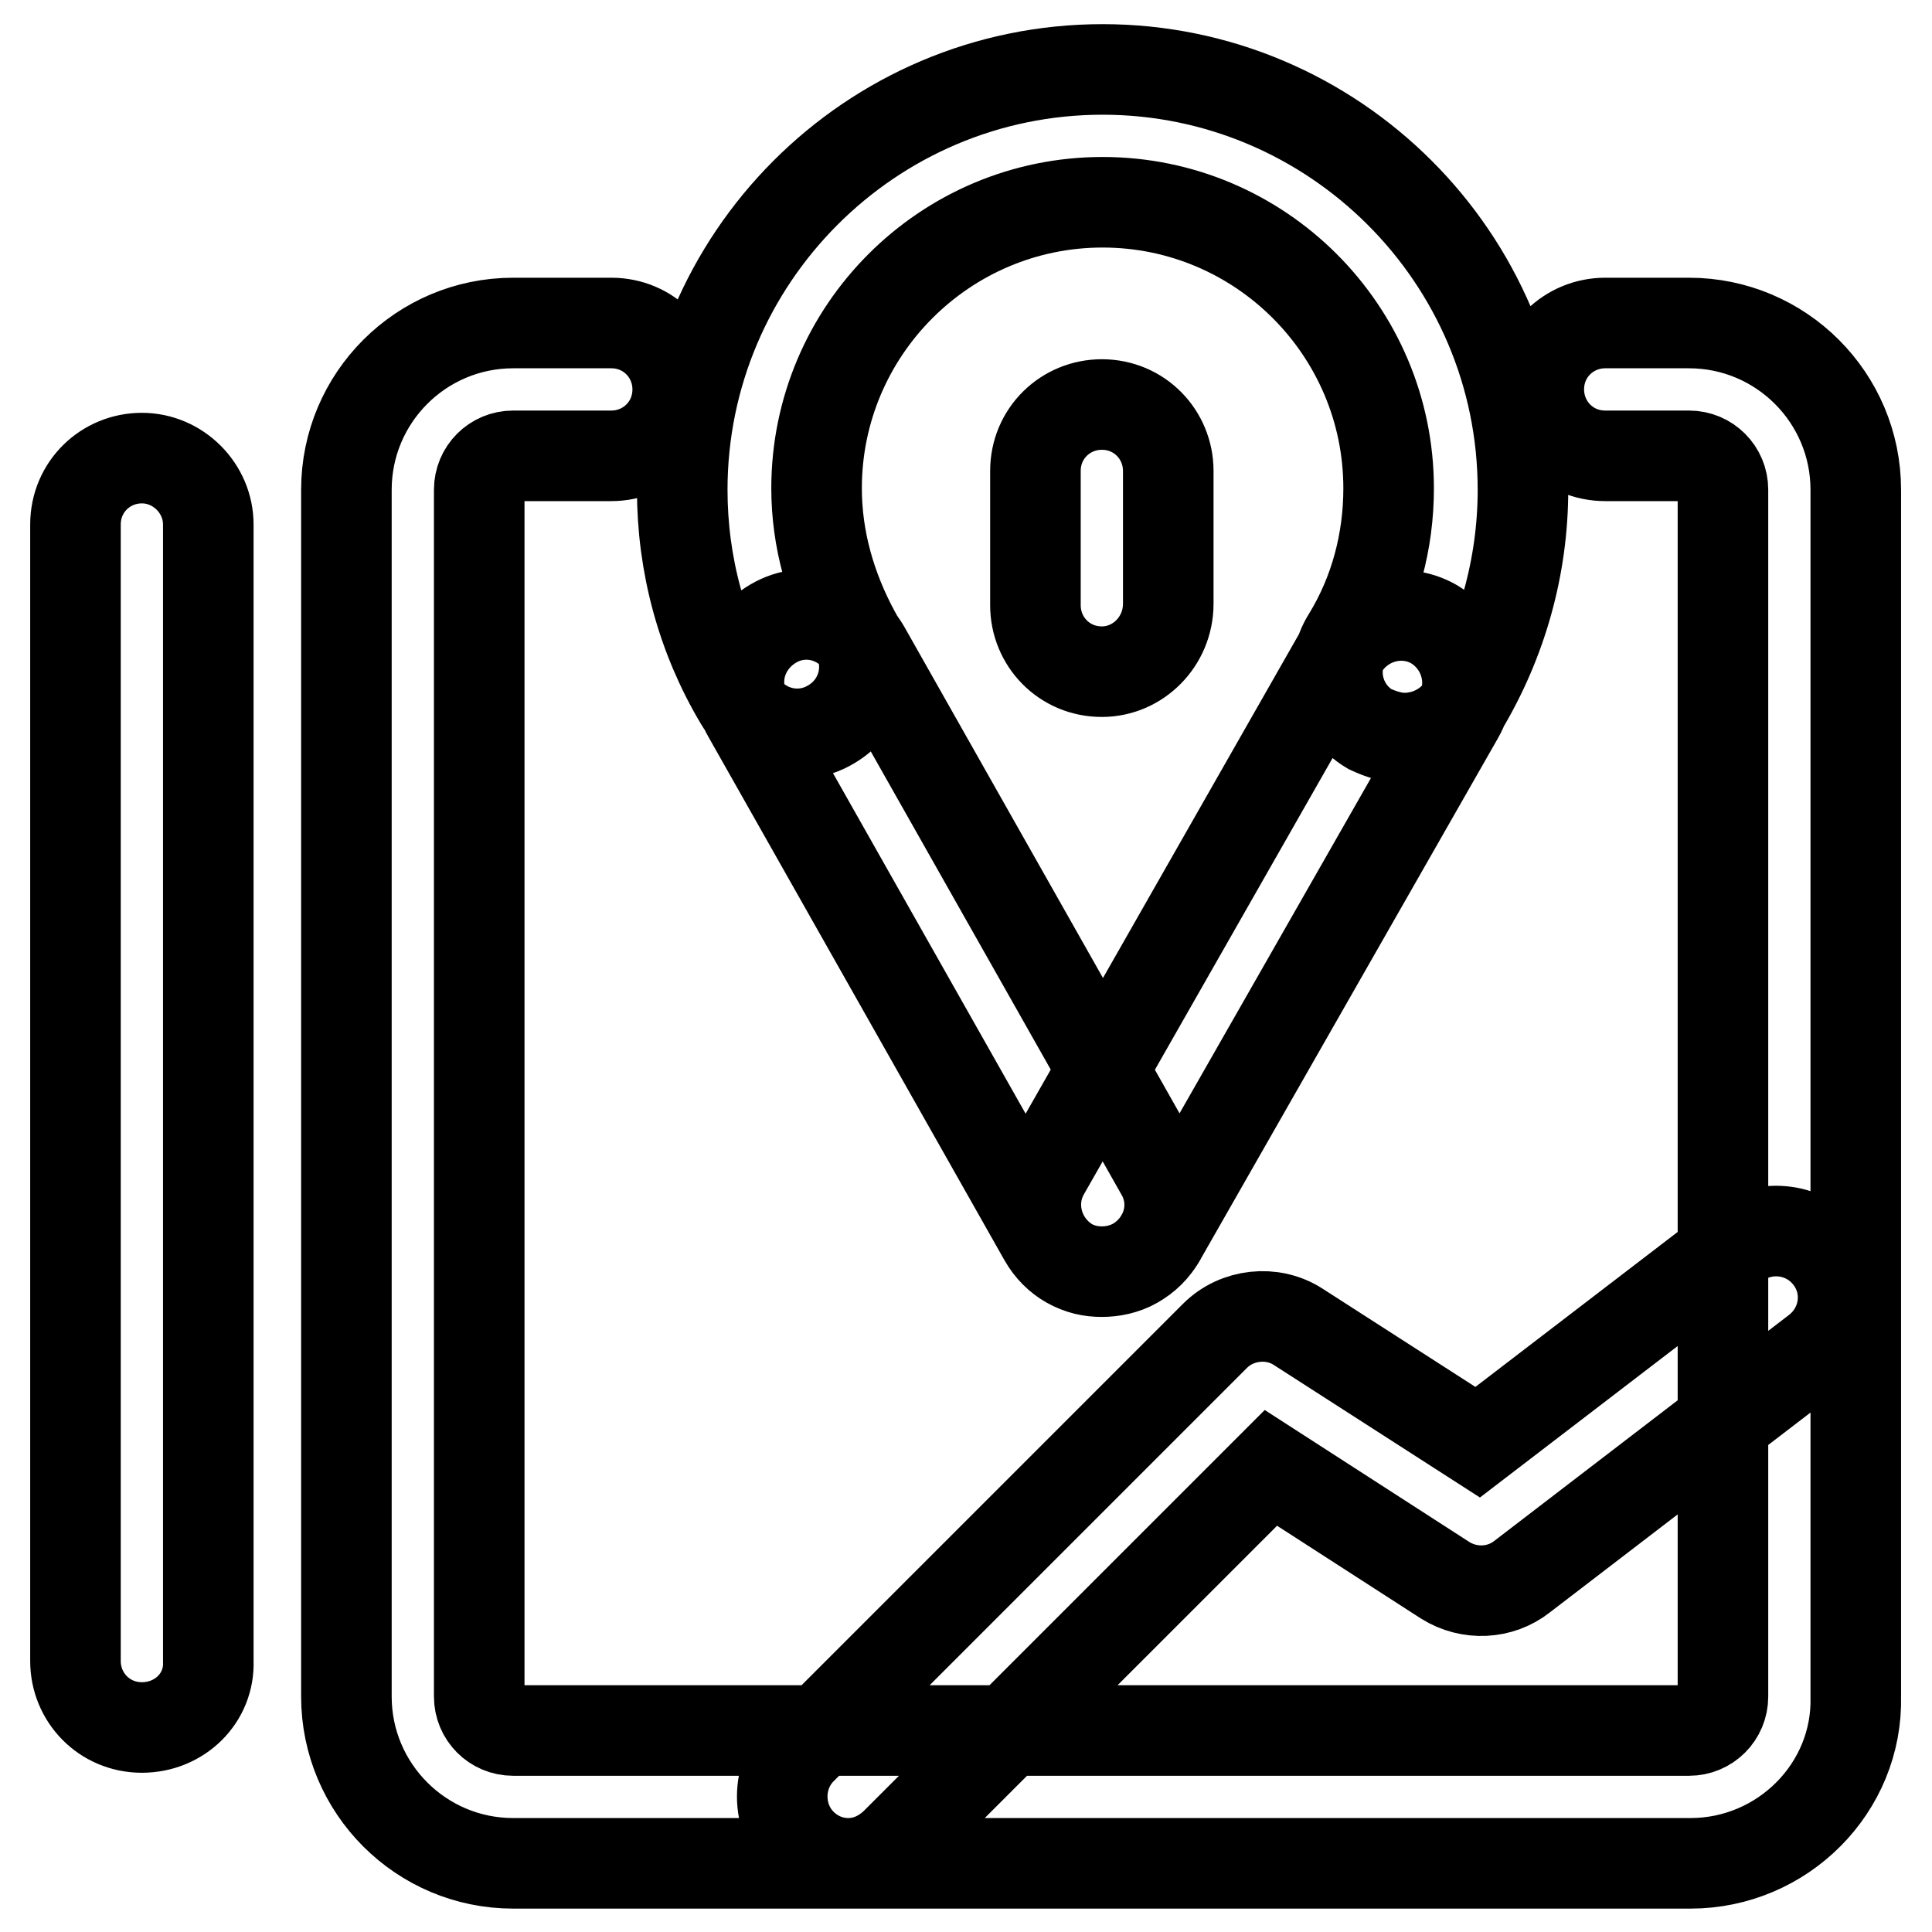 <?xml version="1.0" encoding="utf-8"?>
<!-- Svg Vector Icons : http://www.onlinewebfonts.com/icon -->
<!DOCTYPE svg PUBLIC "-//W3C//DTD SVG 1.1//EN" "http://www.w3.org/Graphics/SVG/1.1/DTD/svg11.dtd">
<svg version="1.1" xmlns="http://www.w3.org/2000/svg" xmlns:xlink="http://www.w3.org/1999/xlink" x="0px" y="0px" viewBox="0 0 256 256" enable-background="new 0 0 256 256" xml:space="preserve">
<g> <path stroke-width="12" fill-opacity="0" stroke="#000000"  d="M112.4,246.9c-2.3,0-4.5-0.9-6.2-2.6c-3.4-3.4-3.4-9.1,0-12.5l54.8-54.8c2.9-2.9,7.6-3.4,11-1.2l23.8,15.3 l34.2-26.2c3.9-2.9,9.4-2.2,12.4,1.7s2.2,9.4-1.7,12.4l-39,29.9c-2.9,2.3-7,2.5-10.2,0.5l-23.1-14.9l-49.8,49.8 C116.9,245.9,114.8,246.9,112.4,246.9z M146,89c-5,0-8.8-4-8.8-8.8V62.4c0-5,4-8.8,8.8-8.8c5,0,8.8,4,8.8,8.8V80 C154.8,85,150.8,89,146,89z M224,246.9H68c-12.2,0-22.1-9.9-22.1-22.1V64.9c0-12.2,9.9-22.1,22.1-22.1h13c5,0,8.8,4,8.8,8.8 c0,5-4,8.8-8.8,8.8H68c-2.5,0-4.5,2-4.5,4.5v159.9c0,2.5,2,4.5,4.5,4.5h155.8c2.5,0,4.5-2,4.5-4.5V64.9c0-2.5-2-4.5-4.5-4.5h-11.1 c-5,0-8.8-4-8.8-8.8c0-5,4-8.8,8.8-8.8h11.1c12.2,0,22.1,9.9,22.1,22.1v159.9C246.2,236.9,236.2,246.9,224,246.9z M18.8,228.9 c-5,0-8.8-4-8.8-8.8V69.5c0-5,4-8.8,8.8-8.8c4.8,0,8.8,4,8.8,8.8v150.6C27.8,225,23.8,228.9,18.8,228.9z M186.1,97.8 c-1.5,0-3.1-0.5-4.6-1.2c-4.2-2.5-5.6-8-2.9-12.2c3.6-5.9,5.4-12.7,5.4-19.7c0-20.9-17-37.9-37.9-37.9c-20.9,0-37.9,17-37.9,37.9 c0,6.8,1.9,13.3,5.1,19.2c2.5,4.2,1.1,9.6-3.2,12.1c-4.2,2.5-9.6,1.1-12.1-3.2c-5-8.4-7.6-18-7.6-27.9c0-30.6,24.9-55.7,55.7-55.7 c30.6,0,55.7,24.9,55.7,55.7c0,10.2-2.8,20.1-8,28.8C192,96.4,189,97.8,186.1,97.8z M146,168.5c-3.1,0-6-1.5-7.7-4.5L99.1,94.7 c-2.5-4.3-0.9-9.6,3.4-12.1c4.3-2.5,9.6-0.9,12.1,3.4l39.2,69.3c2.5,4.3,0.9,9.6-3.4,12.1C149,168.2,147.4,168.5,146,168.5z  M146,168.5c-1.5,0-2.9-0.3-4.3-1.1c-4.2-2.5-5.7-7.9-3.3-12.1l39.5-69.3c2.5-4.2,7.9-5.7,12.1-3.3c4.2,2.5,5.7,7.9,3.3,12.1 l-39.5,69.2C152.1,167,149.1,168.5,146,168.5z"/></g>
</svg>